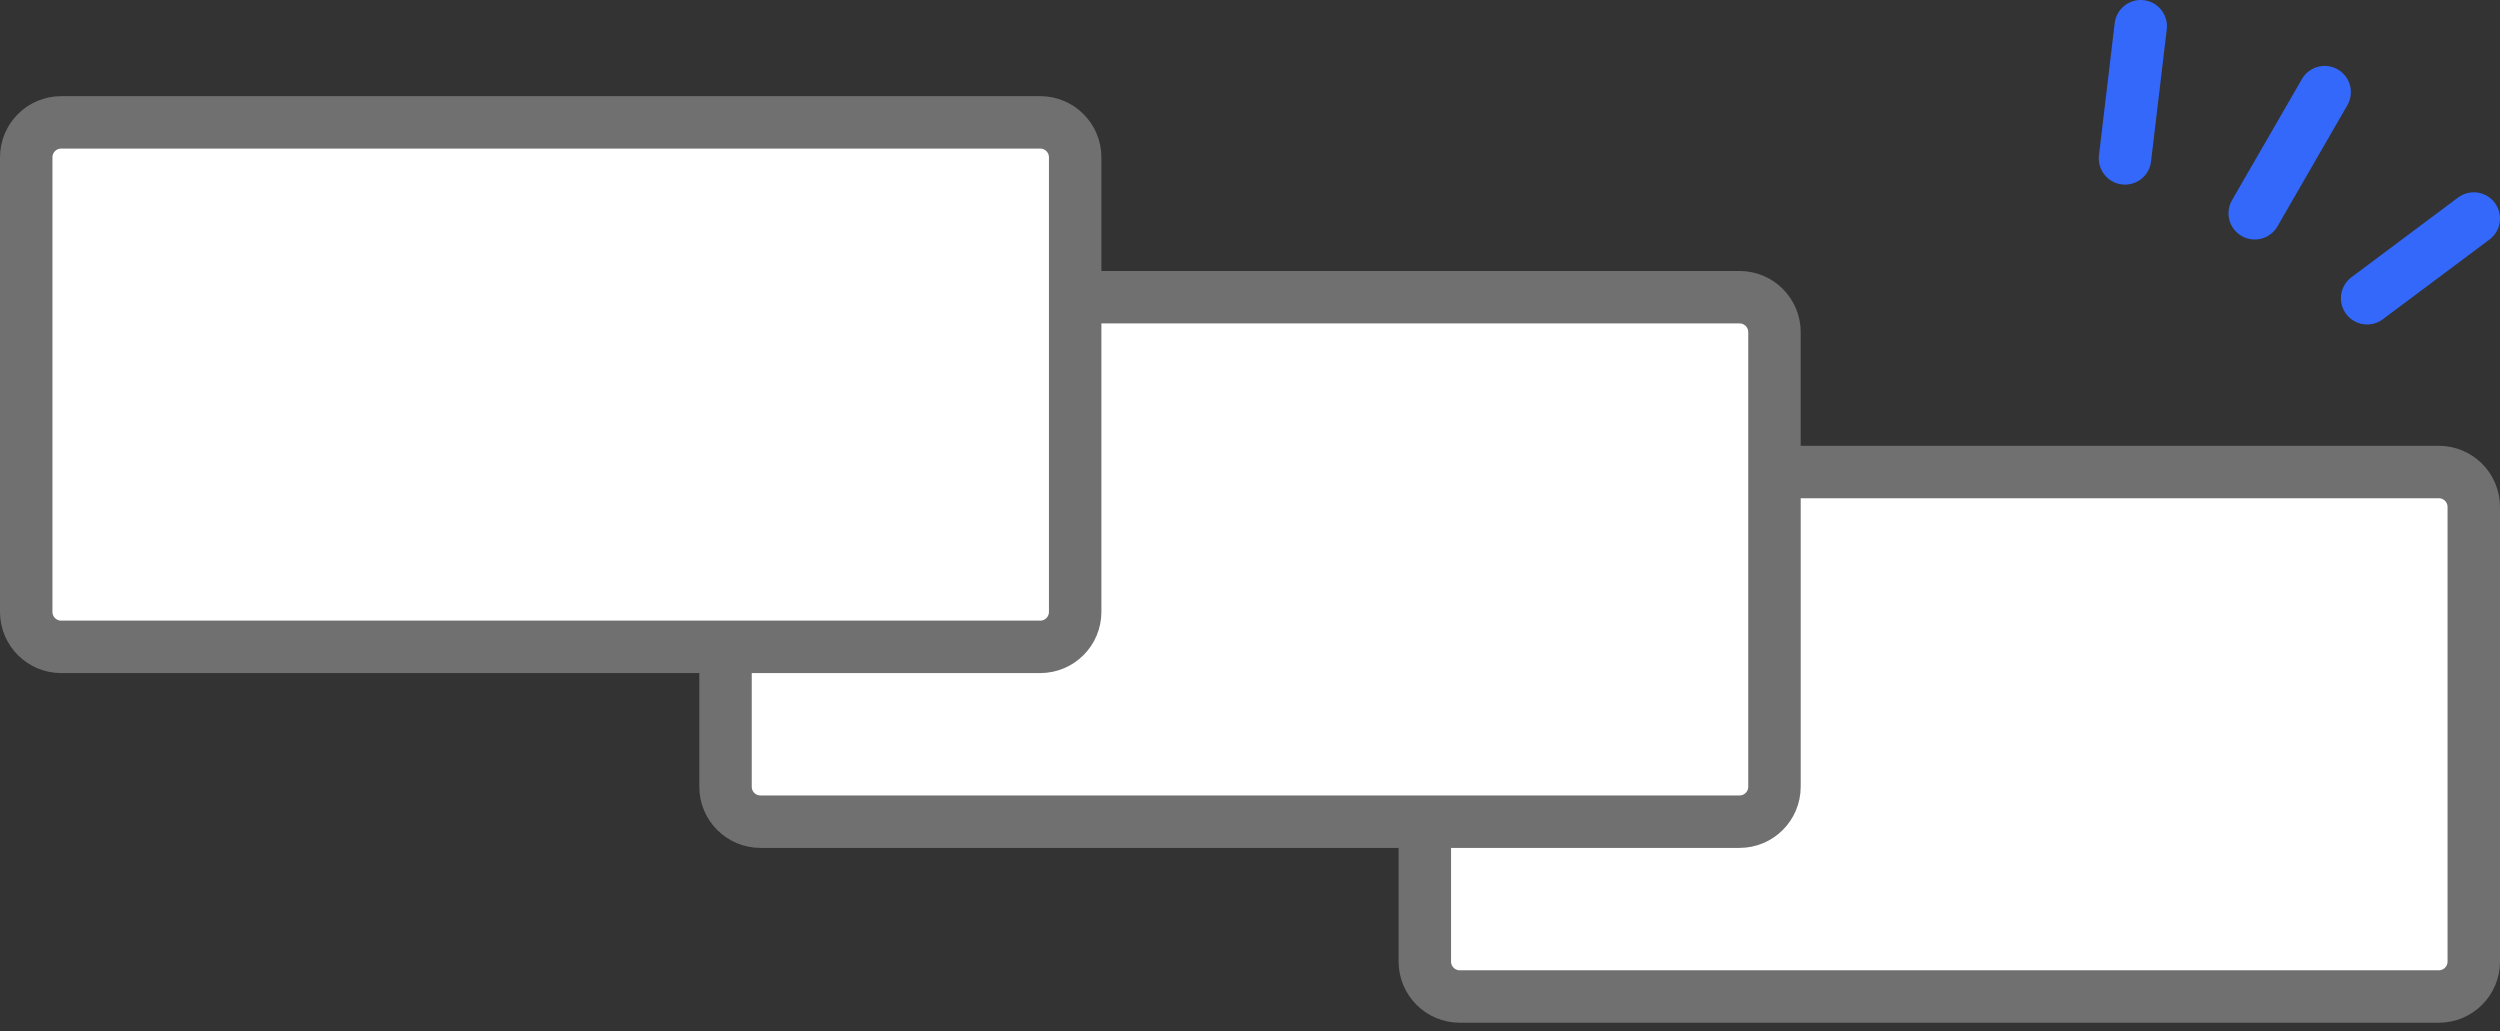 <svg width="143" height="59" viewBox="0 0 143 59" fill="none" xmlns="http://www.w3.org/2000/svg">
<rect x="0" y="0" width="143" height="59" fill="#333333" stroke="none"/>
<g clip-path="url(#clip0_6942_9891)">
<path d="M139.5 27H83.5C82.395 27 81.5 27.895 81.5 29V55C81.5 56.105 82.395 57 83.5 57H139.5C140.605 57 141.5 56.105 141.5 55V29C141.5 27.895 140.605 27 139.5 27Z" fill="white" stroke="#707070" stroke-width="3" stroke-linecap="round" stroke-linejoin="round"/>
<path d="M99.5 17H43.5C42.395 17 41.5 17.895 41.5 19V45C41.5 46.105 42.395 47 43.5 47H99.5C100.605 47 101.5 46.105 101.5 45V19C101.5 17.895 100.605 17 99.5 17Z" fill="white" stroke="#707070" stroke-width="3" stroke-linecap="round" stroke-linejoin="round"/>
<path d="M59.5 7H3.5C2.395 7 1.5 7.895 1.5 9V35C1.5 36.105 2.395 37 3.5 37H59.5C60.605 37 61.5 36.105 61.5 35V9C61.5 7.895 60.605 7 59.5 7Z" fill="white" stroke="#707070" stroke-width="3" stroke-linecap="round" stroke-linejoin="round"/>
<path d="M132.97 5.27L128.97 12.2" stroke="#3368FA" stroke-width="3" stroke-linecap="round" stroke-linejoin="round"/>
<path d="M141.5 12.5L135.4 17.06" stroke="#3368FA" stroke-width="3" stroke-linecap="round" stroke-linejoin="round"/>
<path d="M122.45 1.5L121.55 9.06" stroke="#3368FA" stroke-width="3" stroke-linecap="round" stroke-linejoin="round"/>
</g>
<defs>
<clipPath id="clip0_6942_9891">
<rect width="143" height="58.5" fill="white"/>
</clipPath>
</defs>
</svg>
